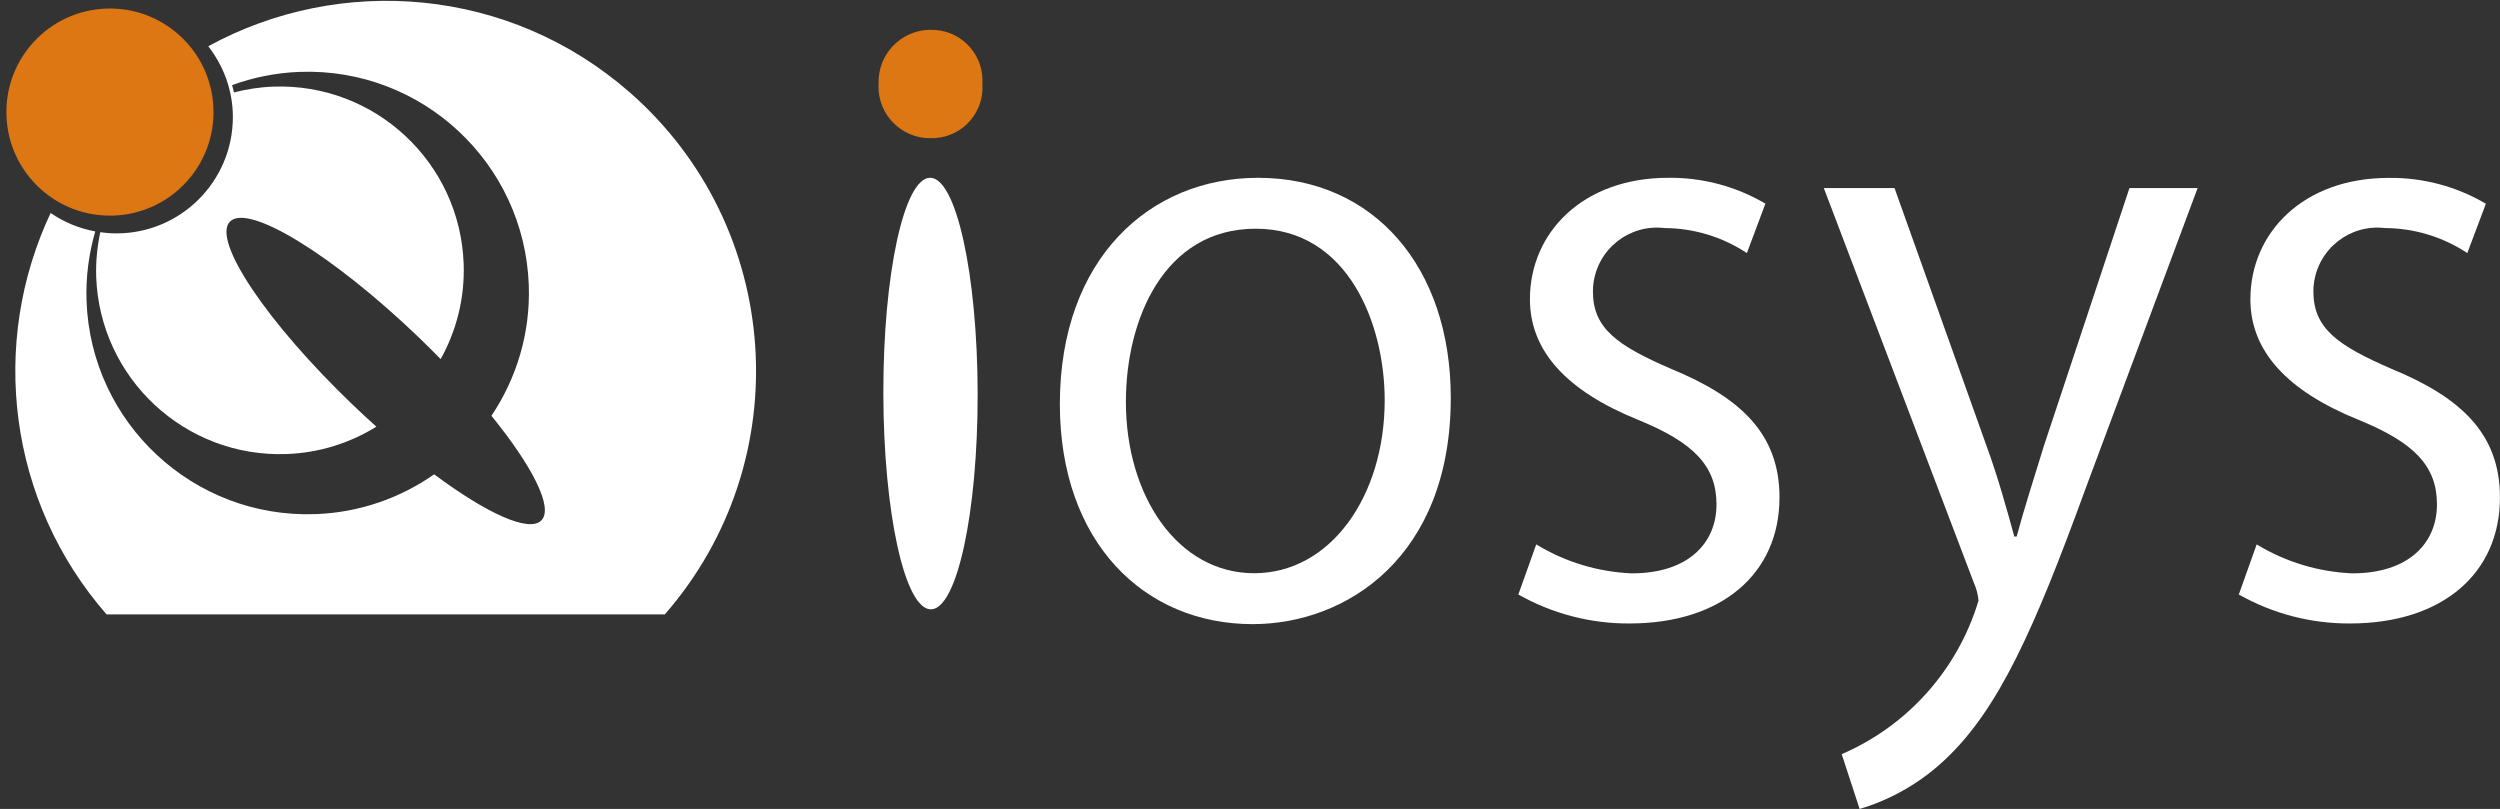 <?xml version="1.0" encoding="UTF-8"?><svg id="_レイヤー_2" xmlns="http://www.w3.org/2000/svg" xmlns:xlink="http://www.w3.org/1999/xlink" viewBox="0 0 576.61 186.58"><rect x="0" y="0" width="576.61" height="186.58" fill="#333333" stroke="none"/><defs><style>.cls-1{fill:none;}.cls-1,.cls-2,.cls-3{stroke-width:0px;}.cls-4{clip-path:url(#clippath);}.cls-2{fill:#fff;}.cls-3{fill:#dc7713;}</style><clipPath id="clippath"><rect class="cls-1" width="576.61" height="186.58"/></clipPath></defs><g id="_レイヤー_1-2"><g id="_グループ_363"><g class="cls-4"><g id="_グループ_362"><path id="_パス_152" class="cls-3" d="M214.5,31.87c-6.57,0-11.89-5.33-11.88-11.89,0-.24,0-.47.02-.71-.21-6.63,4.99-12.17,11.62-12.39.15,0,.31,0,.46,0,6.46-.1,11.78,5.05,11.88,11.51,0,.29,0,.59-.02.88.5,6.44-4.31,12.07-10.75,12.57-.44.03-.89.04-1.33.03"/><path id="_パス_153" class="cls-2" d="M334.61,91.76c0,36.66-24.01,52.19-45.7,52.19-25.1,0-44.46-18.96-44.46-50.75,0-33.59,20.79-52.19,45.71-52.19,26.7,0,44.45,20.59,44.45,50.74M289.62,52.75c-21.15,0-29.94,20.95-29.94,39.91,0,21.85,12.01,39.55,29.58,39.55s30.11-17.7,30.11-39.91c0-17.52-8.42-39.55-29.75-39.55"/><path id="_パス_154" class="cls-2" d="M402.9,58.36c-5.64-3.73-12.25-5.73-19.01-5.76-8.1-.96-15.43,4.83-16.39,12.93-.07.56-.1,1.13-.1,1.7,0,8.49,5.56,12.46,18.11,17.88,15.75,6.5,24.92,14.81,24.92,29.61,0,17.52-13.26,29.08-34.6,29.08-8.98.05-17.82-2.26-25.63-6.68l4.12-11.56c6.67,4.06,14.25,6.36,22.05,6.68,13.08,0,19.53-7.04,19.53-15.89s-5.2-14.27-18.11-19.53c-16.49-6.68-24.92-15.89-24.92-27.81,0-15.35,12.19-28,31.9-28,7.87-.1,15.62,1.96,22.41,5.96l-4.27,11.4Z"/><path id="_パス_155" class="cls-2" d="M506.87,43.37l-25.99,69.71c-11.65,31.96-19.89,50.4-32.08,61.94-5.62,5.37-12.44,9.34-19.89,11.56l-4.13-12.64c15.23-6.56,26.78-19.52,31.55-35.4-.12-1.43-.49-2.84-1.08-4.15l-34.6-91.02h16.31l21.33,59.78c2.52,6.87,4.66,14.63,6.3,20.59h.54c1.61-5.96,3.94-13.36,6.3-20.95l19.72-59.42h15.72Z"/><path id="_パス_156" class="cls-2" d="M569.06,58.36c-5.64-3.73-12.24-5.73-19-5.76-8.1-.96-15.43,4.83-16.39,12.93-.07.56-.1,1.13-.1,1.7,0,8.49,5.56,12.46,18.11,17.88,15.75,6.5,24.92,14.81,24.92,29.61,0,17.52-13.27,29.08-34.6,29.08-8.98.05-17.82-2.26-25.63-6.68l4.12-11.56c6.67,4.06,14.25,6.35,22.05,6.68,13.08,0,19.53-7.04,19.53-15.89s-5.2-14.27-18.11-19.53c-16.47-6.66-24.92-15.86-24.92-27.79,0-15.35,12.19-28,31.9-28,7.87-.1,15.63,1.96,22.41,5.96l-4.28,11.38Z"/><path id="_パス_157" class="cls-2" d="M225.49,90.77c.04,27.49-4.79,49.77-10.79,49.77s-10.91-22.26-10.96-49.77,4.79-49.77,10.79-49.77,10.91,22.26,10.96,49.77"/><path class="cls-2" d="M145.11,21.19C117.39-2.99,78.54-5.99,48.04,10.66c3.5,4.54,5.67,10.15,5.67,16.32,0,14.83-12.02,26.85-26.85,26.85-1.27,0-2.51-.1-3.73-.27-.7,3.32-1.06,6.77-.94,10.32.85,23.4,20.5,41.68,43.9,40.84,7.62-.27,14.67-2.57,20.72-6.31-1.79-1.61-3.59-3.26-5.39-4.99-19.86-19.03-32.56-37.96-28.4-42.29,4.16-4.33,23.61,7.56,43.47,26.59,1.78,1.71,3.49,3.41,5.15,5.11,3.61-6.51,5.59-14.03,5.3-22.01-.84-23.4-20.5-41.68-43.9-40.84-3.13.11-6.16.59-9.08,1.34-.12-.57-.27-1.13-.43-1.69,4.88-1.77,10.11-2.85,15.58-3.05.01,0,.02,0,.03,0,28.16-1.01,51.81,21.01,52.82,49.17.4,11.14-2.85,21.54-8.61,30.15,9.48,11.69,14.33,21.2,11.53,24.11-2.81,2.92-12.58-1.56-24.74-10.61-7.79,5.44-17.16,8.81-27.36,9.18-28.15,1.01-51.79-20.99-52.82-49.13-.2-5.59.54-10.98,2.01-16.07-3.76-.7-7.25-2.17-10.29-4.25C-2.48,79.14,1.81,115.62,24.58,141.71h128.75c31.01-35.55,27.33-89.51-8.22-120.53Z"/><path id="_パス_162" class="cls-3" d="M24.5,1.98c13.18-.48,24.26,9.83,24.73,23.01.48,13.18-9.83,24.26-23.01,24.73-13.18.48-24.26-9.83-24.73-23.01,0,0,0,0,0,0C1.01,13.52,11.31,2.45,24.5,1.98"/></g></g></g></g></svg>